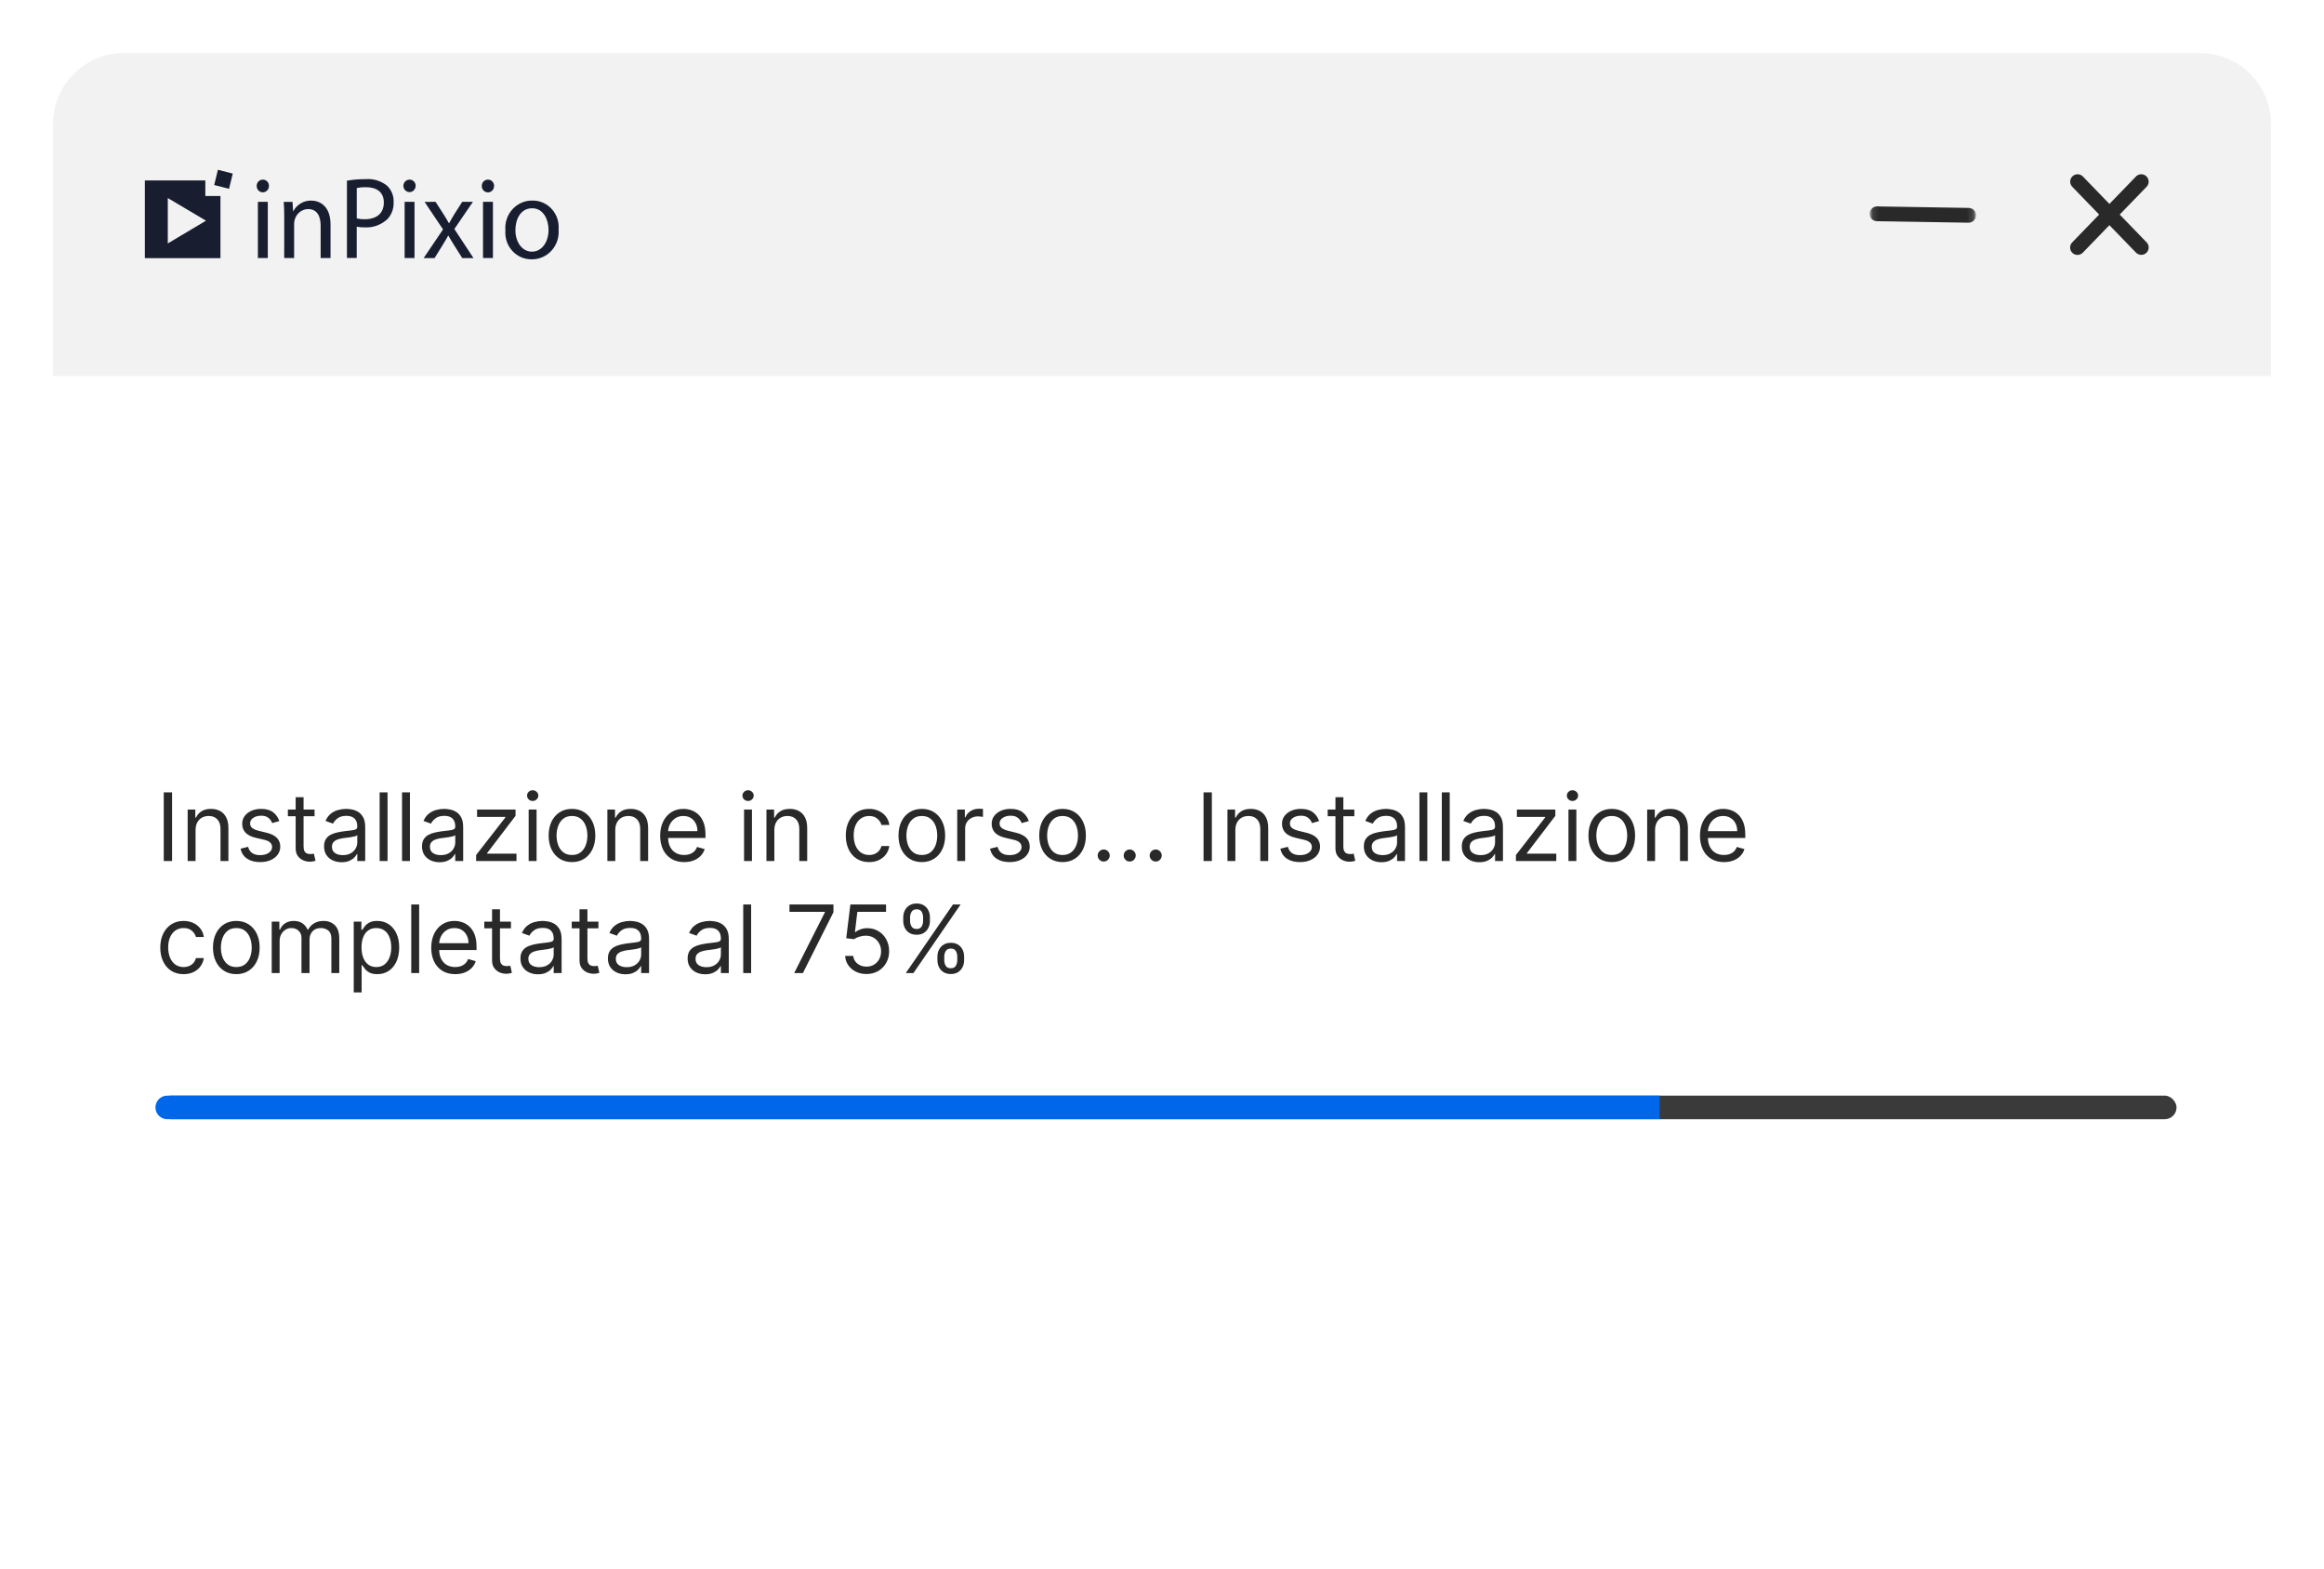 <svg width="394" height="266" viewBox="0 0 394 266" fill="none" xmlns="http://www.w3.org/2000/svg">
<g filter="url(#filter0_d_365_969)">
<rect x="9" y="5" width="376" height="248" rx="12" fill="white" shape-rendering="crispEdges"/>
<path d="M9 17C9 10.373 14.373 5 21 5H373C379.627 5 385 10.373 385 17V59.755H9V17Z" fill="#F2F2F2"/>
<path d="M43.723 39.747H45.401V30.217H43.723V39.747ZM44.563 26.459H44.51C44.244 26.467 43.991 26.582 43.806 26.778C43.62 26.975 43.516 27.238 43.516 27.512V27.54C43.516 27.824 43.625 28.095 43.82 28.296C44.015 28.496 44.28 28.609 44.556 28.609C44.831 28.609 45.096 28.496 45.291 28.296C45.486 28.095 45.596 27.824 45.596 27.54C45.596 27.519 45.596 27.496 45.596 27.475V27.449C45.584 27.178 45.469 26.923 45.276 26.738C45.083 26.552 44.827 26.452 44.563 26.459Z" fill="#181E30"/>
<path d="M48.186 32.804C48.186 31.819 48.166 31.012 48.105 30.226H49.592L49.688 31.8H49.726C50.027 31.244 50.47 30.783 51.008 30.468C51.545 30.152 52.157 29.994 52.776 30.011C54.053 30.011 56.037 30.789 56.037 34.065V39.753H54.361V34.262C54.361 32.727 53.803 31.448 52.225 31.448C51.715 31.458 51.222 31.635 50.817 31.954C50.413 32.272 50.118 32.716 49.976 33.219C49.895 33.48 49.857 33.753 49.862 34.026V39.753H48.184L48.186 32.804Z" fill="#181E30"/>
<path d="M66.733 30.25C66.753 29.732 66.662 29.215 66.468 28.735C66.273 28.256 65.98 27.826 65.607 27.475C64.579 26.663 63.295 26.271 62.003 26.373C60.936 26.367 59.871 26.454 58.819 26.632V39.744H60.478V34.434C60.917 34.526 61.365 34.566 61.813 34.551C62.53 34.594 63.248 34.487 63.923 34.236C64.598 33.986 65.216 33.597 65.741 33.093C66.08 32.711 66.342 32.264 66.513 31.778C66.683 31.291 66.758 30.775 66.733 30.258M61.854 33.171C61.393 33.184 60.932 33.138 60.483 33.034V27.877C60.997 27.771 61.521 27.725 62.045 27.74C63.876 27.74 65.075 28.585 65.075 30.334C65.075 32.165 63.855 33.169 61.851 33.169" fill="#181E30"/>
<path d="M68.599 39.747H70.275V30.217H68.599V39.747ZM70.467 27.449C70.455 27.179 70.34 26.924 70.148 26.738C69.956 26.553 69.7 26.453 69.437 26.458H69.384C69.112 26.467 68.855 26.585 68.669 26.788C68.482 26.991 68.382 27.261 68.389 27.54V27.566C68.405 27.84 68.523 28.097 68.719 28.284C68.914 28.471 69.173 28.574 69.44 28.571C69.707 28.567 69.963 28.458 70.154 28.267C70.345 28.075 70.457 27.814 70.467 27.54C70.467 27.524 70.467 27.509 70.467 27.493C70.467 27.478 70.467 27.465 70.467 27.449Z" fill="#181E30"/>
<path d="M73.845 30.222L75.16 32.269C75.503 32.788 75.788 33.291 76.094 33.825H76.152C76.457 33.249 76.763 32.762 77.066 32.251L78.363 30.222H80.176L77.03 34.829L80.272 39.758H78.366L77.013 37.612C76.652 37.06 76.344 36.528 76.021 35.958H75.978C75.672 36.528 75.347 37.039 75.006 37.612L73.671 39.758H71.825L75.107 34.899L71.979 30.23L73.845 30.222Z" fill="#181E30"/>
<path d="M81.888 39.747H83.567V30.217H81.888V39.747ZM82.729 26.458H82.676C82.404 26.466 82.147 26.585 81.961 26.788C81.774 26.99 81.674 27.261 81.681 27.54V27.566C81.684 27.849 81.797 28.12 81.995 28.318C82.192 28.516 82.458 28.625 82.734 28.622C83.01 28.618 83.273 28.502 83.465 28.299C83.658 28.096 83.764 27.823 83.761 27.54C83.761 27.517 83.761 27.496 83.761 27.475V27.449C83.749 27.179 83.634 26.924 83.442 26.74C83.249 26.555 82.994 26.455 82.731 26.461" fill="#181E30"/>
<path d="M90.257 30.005C89.624 29.995 88.995 30.121 88.412 30.377C87.828 30.632 87.304 31.011 86.873 31.488C86.441 31.965 86.112 32.531 85.908 33.147C85.703 33.763 85.626 34.417 85.683 35.066C85.631 35.693 85.707 36.324 85.906 36.919C86.106 37.514 86.424 38.06 86.84 38.522C87.256 38.983 87.762 39.35 88.324 39.6C88.887 39.849 89.494 39.974 90.106 39.968C90.741 39.982 91.372 39.857 91.958 39.603C92.543 39.348 93.07 38.97 93.503 38.493C93.937 38.015 94.267 37.449 94.474 36.831C94.68 36.214 94.757 35.558 94.7 34.908C94.755 34.278 94.68 33.644 94.481 33.047C94.281 32.449 93.962 31.901 93.542 31.439C93.123 30.976 92.614 30.61 92.048 30.363C91.482 30.116 90.872 29.994 90.257 30.005ZM90.182 38.669C88.541 38.669 87.38 37.094 87.38 35.009C87.38 33.193 88.238 31.313 90.222 31.313C92.206 31.313 92.999 33.359 92.999 34.973C92.999 37.115 91.8 38.669 90.197 38.669" fill="#181E30"/>
<path d="M34.812 29.233V26.6H24.559V39.769H37.375V29.233H34.812ZM28.446 37.274V29.578L34.923 33.419L28.446 37.274Z" fill="#181E30"/>
<path d="M36.945 24.785L36.317 27.37L38.833 28.015L39.46 25.43L36.945 24.785Z" fill="#181E30"/>
<g clip-path="url(#clip0_365_969)">
<mask id="mask0_365_969" style="mask-type:luminance" maskUnits="userSpaceOnUse" x="314" y="20" width="24" height="25">
<path d="M337.803 20.559H314.166V44.196H337.803V20.559Z" fill="white"/>
</mask>
<g mask="url(#mask0_365_969)">
<mask id="mask1_365_969" style="mask-type:luminance" maskUnits="userSpaceOnUse" x="317" y="23" width="18" height="19">
<path d="M334.849 23.513H317.121V41.241H334.849V23.513Z" fill="white"/>
</mask>
<g mask="url(#mask1_365_969)">
<path d="M318.217 31.252V31.253L333.784 31.508H333.789C334.049 31.518 334.294 31.629 334.474 31.817C334.653 32.004 334.752 32.254 334.75 32.514C334.748 32.773 334.645 33.023 334.463 33.208C334.28 33.393 334.032 33.5 333.772 33.506H333.75L318.185 33.251L318.178 33.25C317.918 33.239 317.672 33.127 317.493 32.938C317.315 32.748 317.217 32.496 317.222 32.235C317.226 31.975 317.331 31.727 317.516 31.543C317.7 31.36 317.95 31.256 318.21 31.253L318.217 31.252Z" fill="#292929" stroke="#292929" stroke-width="0.507"/>
</g>
</g>
</g>
<g clip-path="url(#clip1_365_969)">
<mask id="mask2_365_969" style="mask-type:luminance" maskUnits="userSpaceOnUse" x="345" y="20" width="25" height="25">
<path d="M369.441 20.559H345.804V44.196H369.441V20.559Z" fill="white"/>
</mask>
<g mask="url(#mask2_365_969)">
<mask id="mask3_365_969" style="mask-type:luminance" maskUnits="userSpaceOnUse" x="348" y="23" width="19" height="19">
<path d="M366.487 23.513H348.759V41.241H366.487V23.513Z" fill="white"/>
</mask>
<g mask="url(#mask3_365_969)">
<path d="M363.716 26.08C363.903 26.261 364.013 26.508 364.021 26.769C364.027 26.997 363.956 27.219 363.82 27.399L363.758 27.474L363.753 27.479L352.927 38.665C352.742 38.855 352.49 38.965 352.225 38.969C351.96 38.973 351.704 38.873 351.514 38.689L351.502 38.677C351.317 38.492 351.212 38.241 351.21 37.979C351.208 37.717 351.309 37.466 351.49 37.277L351.491 37.277L362.318 26.089L362.322 26.084L362.323 26.084C362.509 25.902 362.758 25.799 363.019 25.799C363.279 25.798 363.529 25.899 363.716 26.08Z" fill="#292929" stroke="#292929" stroke-width="0.507"/>
<path d="M352.927 26.089L352.926 26.089L363.754 37.277L363.757 37.281C363.934 37.471 364.029 37.723 364.023 37.983C364.017 38.242 363.91 38.489 363.726 38.672C363.54 38.854 363.291 38.958 363.032 38.959C362.772 38.961 362.52 38.861 362.333 38.682L362.317 38.666L351.491 27.479L351.487 27.474C351.311 27.282 351.216 27.029 351.223 26.769C351.231 26.508 351.341 26.261 351.528 26.08C351.715 25.899 351.965 25.798 352.225 25.799C352.486 25.799 352.735 25.902 352.921 26.084L352.927 26.089Z" fill="#292929" stroke="#292929" stroke-width="0.507"/>
</g>
</g>
</g>
<path d="M29.172 130.353V141.989H27.763V130.353H29.172ZM33.156 136.739V141.989H31.815V133.262H33.111V134.625H33.224C33.429 134.182 33.739 133.826 34.156 133.557C34.573 133.284 35.111 133.148 35.77 133.148C36.361 133.148 36.878 133.269 37.321 133.512C37.764 133.75 38.109 134.114 38.355 134.603C38.601 135.087 38.724 135.701 38.724 136.443V141.989H37.383V136.534C37.383 135.849 37.205 135.315 36.849 134.932C36.493 134.546 36.005 134.353 35.383 134.353C34.955 134.353 34.573 134.445 34.236 134.631C33.902 134.817 33.639 135.087 33.446 135.443C33.253 135.8 33.156 136.231 33.156 136.739ZM47.356 135.216L46.152 135.557C46.076 135.356 45.964 135.161 45.817 134.972C45.673 134.779 45.476 134.62 45.226 134.495C44.976 134.37 44.656 134.307 44.265 134.307C43.731 134.307 43.286 134.43 42.93 134.676C42.578 134.919 42.402 135.228 42.402 135.603C42.402 135.936 42.523 136.199 42.765 136.392C43.008 136.586 43.387 136.746 43.902 136.875L45.197 137.193C45.978 137.383 46.559 137.673 46.942 138.063C47.324 138.449 47.515 138.947 47.515 139.557C47.515 140.057 47.371 140.504 47.084 140.898C46.8 141.292 46.402 141.603 45.89 141.83C45.379 142.057 44.784 142.171 44.106 142.171C43.216 142.171 42.48 141.978 41.896 141.591C41.313 141.205 40.944 140.64 40.788 139.898L42.061 139.58C42.182 140.05 42.411 140.402 42.748 140.637C43.089 140.871 43.534 140.989 44.084 140.989C44.709 140.989 45.205 140.856 45.572 140.591C45.944 140.322 46.129 140 46.129 139.625C46.129 139.322 46.023 139.068 45.811 138.864C45.599 138.656 45.273 138.5 44.834 138.398L43.379 138.057C42.58 137.868 41.993 137.574 41.618 137.176C41.246 136.775 41.061 136.273 41.061 135.671C41.061 135.178 41.199 134.743 41.476 134.364C41.756 133.985 42.137 133.688 42.618 133.472C43.103 133.256 43.652 133.148 44.265 133.148C45.129 133.148 45.807 133.337 46.3 133.716C46.796 134.095 47.148 134.595 47.356 135.216ZM53.329 133.262V134.398H48.807V133.262H53.329ZM50.125 131.171H51.466V139.489C51.466 139.868 51.521 140.152 51.63 140.341C51.744 140.527 51.888 140.652 52.062 140.716C52.24 140.777 52.428 140.807 52.625 140.807C52.773 140.807 52.894 140.8 52.989 140.784C53.083 140.765 53.159 140.75 53.216 140.739L53.489 141.943C53.398 141.978 53.271 142.012 53.108 142.046C52.945 142.084 52.739 142.103 52.489 142.103C52.11 142.103 51.739 142.021 51.375 141.858C51.015 141.695 50.716 141.447 50.477 141.114C50.242 140.781 50.125 140.36 50.125 139.853V131.171ZM57.915 142.193C57.362 142.193 56.86 142.089 56.409 141.881C55.958 141.669 55.6 141.364 55.335 140.966C55.07 140.565 54.937 140.08 54.937 139.512C54.937 139.012 55.036 138.606 55.233 138.296C55.43 137.981 55.693 137.735 56.023 137.557C56.352 137.379 56.716 137.246 57.114 137.159C57.515 137.068 57.918 136.996 58.324 136.943C58.854 136.875 59.284 136.824 59.614 136.79C59.947 136.752 60.189 136.69 60.341 136.603C60.496 136.515 60.574 136.364 60.574 136.148V136.103C60.574 135.542 60.42 135.106 60.114 134.796C59.81 134.485 59.35 134.33 58.733 134.33C58.093 134.33 57.591 134.47 57.227 134.75C56.864 135.031 56.608 135.33 56.46 135.648L55.187 135.193C55.415 134.663 55.718 134.25 56.096 133.955C56.479 133.656 56.896 133.447 57.346 133.33C57.801 133.209 58.248 133.148 58.687 133.148C58.968 133.148 59.29 133.182 59.653 133.25C60.021 133.315 60.375 133.449 60.716 133.654C61.06 133.858 61.346 134.167 61.574 134.58C61.801 134.993 61.915 135.546 61.915 136.239V141.989H60.574V140.807H60.505C60.415 140.996 60.263 141.199 60.051 141.415C59.839 141.631 59.557 141.815 59.204 141.966C58.852 142.118 58.422 142.193 57.915 142.193ZM58.119 140.989C58.649 140.989 59.096 140.885 59.46 140.676C59.828 140.468 60.104 140.199 60.29 139.87C60.479 139.54 60.574 139.193 60.574 138.83V137.603C60.517 137.671 60.392 137.733 60.199 137.79C60.009 137.843 59.79 137.89 59.54 137.932C59.293 137.97 59.053 138.004 58.818 138.034C58.587 138.061 58.399 138.084 58.255 138.103C57.907 138.148 57.581 138.222 57.278 138.324C56.979 138.423 56.737 138.572 56.551 138.773C56.369 138.97 56.278 139.239 56.278 139.58C56.278 140.046 56.451 140.398 56.795 140.637C57.144 140.871 57.585 140.989 58.119 140.989ZM65.703 130.353V141.989H64.362V130.353H65.703ZM69.5 130.353V141.989H68.159V130.353H69.5ZM74.524 142.193C73.971 142.193 73.469 142.089 73.018 141.881C72.567 141.669 72.21 141.364 71.944 140.966C71.679 140.565 71.547 140.08 71.547 139.512C71.547 139.012 71.645 138.606 71.842 138.296C72.039 137.981 72.302 137.735 72.632 137.557C72.962 137.379 73.325 137.246 73.723 137.159C74.124 137.068 74.528 136.996 74.933 136.943C75.463 136.875 75.893 136.824 76.223 136.79C76.556 136.752 76.799 136.69 76.95 136.603C77.105 136.515 77.183 136.364 77.183 136.148V136.103C77.183 135.542 77.03 135.106 76.723 134.796C76.42 134.485 75.96 134.33 75.342 134.33C74.702 134.33 74.2 134.47 73.837 134.75C73.473 135.031 73.217 135.33 73.069 135.648L71.797 135.193C72.024 134.663 72.327 134.25 72.706 133.955C73.088 133.656 73.505 133.447 73.956 133.33C74.41 133.209 74.857 133.148 75.297 133.148C75.577 133.148 75.899 133.182 76.263 133.25C76.63 133.315 76.984 133.449 77.325 133.654C77.67 133.858 77.956 134.167 78.183 134.58C78.41 134.993 78.524 135.546 78.524 136.239V141.989H77.183V140.807H77.115C77.024 140.996 76.873 141.199 76.66 141.415C76.448 141.631 76.166 141.815 75.814 141.966C75.462 142.118 75.031 142.193 74.524 142.193ZM74.728 140.989C75.259 140.989 75.706 140.885 76.069 140.676C76.437 140.468 76.713 140.199 76.899 139.87C77.088 139.54 77.183 139.193 77.183 138.83V137.603C77.126 137.671 77.001 137.733 76.808 137.79C76.619 137.843 76.399 137.89 76.149 137.932C75.903 137.97 75.662 138.004 75.427 138.034C75.196 138.061 75.009 138.084 74.865 138.103C74.516 138.148 74.191 138.222 73.888 138.324C73.588 138.423 73.346 138.572 73.16 138.773C72.978 138.97 72.888 139.239 72.888 139.58C72.888 140.046 73.06 140.398 73.405 140.637C73.753 140.871 74.194 140.989 74.728 140.989ZM80.721 141.989V140.966L85.676 134.603V134.512H80.88V133.262H87.403V134.33L82.585 140.648V140.739H87.562V141.989H80.721ZM89.628 141.989V133.262H90.969V141.989H89.628ZM90.309 131.807C90.048 131.807 89.823 131.718 89.633 131.54C89.448 131.362 89.355 131.148 89.355 130.898C89.355 130.648 89.448 130.434 89.633 130.256C89.823 130.078 90.048 129.989 90.309 129.989C90.571 129.989 90.794 130.078 90.98 130.256C91.169 130.434 91.264 130.648 91.264 130.898C91.264 131.148 91.169 131.362 90.98 131.54C90.794 131.718 90.571 131.807 90.309 131.807ZM96.97 142.171C96.182 142.171 95.491 141.983 94.896 141.608C94.305 141.233 93.843 140.709 93.51 140.034C93.18 139.36 93.015 138.572 93.015 137.671C93.015 136.762 93.18 135.968 93.51 135.29C93.843 134.612 94.305 134.086 94.896 133.711C95.491 133.336 96.182 133.148 96.97 133.148C97.758 133.148 98.447 133.336 99.038 133.711C99.633 134.086 100.095 134.612 100.425 135.29C100.758 135.968 100.925 136.762 100.925 137.671C100.925 138.572 100.758 139.36 100.425 140.034C100.095 140.709 99.633 141.233 99.038 141.608C98.447 141.983 97.758 142.171 96.97 142.171ZM96.97 140.966C97.569 140.966 98.061 140.813 98.447 140.506C98.834 140.199 99.12 139.796 99.305 139.296C99.491 138.796 99.584 138.254 99.584 137.671C99.584 137.087 99.491 136.544 99.305 136.04C99.12 135.536 98.834 135.129 98.447 134.818C98.061 134.508 97.569 134.353 96.97 134.353C96.371 134.353 95.879 134.508 95.493 134.818C95.106 135.129 94.82 135.536 94.635 136.04C94.449 136.544 94.356 137.087 94.356 137.671C94.356 138.254 94.449 138.796 94.635 139.296C94.82 139.796 95.106 140.199 95.493 140.506C95.879 140.813 96.371 140.966 96.97 140.966ZM104.312 136.739V141.989H102.971V133.262H104.267V134.625H104.381C104.585 134.182 104.896 133.826 105.312 133.557C105.729 133.284 106.267 133.148 106.926 133.148C107.517 133.148 108.034 133.269 108.477 133.512C108.92 133.75 109.265 134.114 109.511 134.603C109.757 135.087 109.881 135.701 109.881 136.443V141.989H108.54V136.534C108.54 135.849 108.362 135.315 108.006 134.932C107.649 134.546 107.161 134.353 106.54 134.353C106.112 134.353 105.729 134.445 105.392 134.631C105.059 134.817 104.795 135.087 104.602 135.443C104.409 135.8 104.312 136.231 104.312 136.739ZM115.99 142.171C115.149 142.171 114.424 141.985 113.814 141.614C113.208 141.239 112.74 140.716 112.41 140.046C112.085 139.371 111.922 138.587 111.922 137.693C111.922 136.8 112.085 136.012 112.41 135.33C112.74 134.644 113.198 134.11 113.785 133.728C114.376 133.341 115.066 133.148 115.854 133.148C116.308 133.148 116.757 133.224 117.2 133.375C117.643 133.527 118.047 133.773 118.41 134.114C118.774 134.451 119.064 134.898 119.28 135.455C119.496 136.012 119.604 136.697 119.604 137.512V138.08H112.876V136.921H118.24C118.24 136.428 118.141 135.989 117.944 135.603C117.751 135.216 117.475 134.911 117.115 134.688C116.759 134.464 116.338 134.353 115.854 134.353C115.319 134.353 114.857 134.485 114.467 134.75C114.081 135.012 113.783 135.353 113.575 135.773C113.367 136.193 113.263 136.644 113.263 137.125V137.898C113.263 138.557 113.376 139.116 113.604 139.574C113.835 140.029 114.155 140.375 114.564 140.614C114.973 140.849 115.448 140.966 115.99 140.966C116.342 140.966 116.66 140.917 116.944 140.818C117.232 140.716 117.48 140.565 117.689 140.364C117.897 140.159 118.058 139.906 118.172 139.603L119.467 139.966C119.331 140.406 119.102 140.792 118.78 141.125C118.458 141.455 118.06 141.712 117.586 141.898C117.113 142.08 116.581 142.171 115.99 142.171ZM126.143 141.989V133.262H127.484V141.989H126.143ZM126.825 131.807C126.564 131.807 126.338 131.718 126.149 131.54C125.963 131.362 125.871 131.148 125.871 130.898C125.871 130.648 125.963 130.434 126.149 130.256C126.338 130.078 126.564 129.989 126.825 129.989C127.086 129.989 127.31 130.078 127.496 130.256C127.685 130.434 127.78 130.648 127.78 130.898C127.78 131.148 127.685 131.362 127.496 131.54C127.31 131.718 127.086 131.807 126.825 131.807ZM131.281 136.739V141.989H129.94V133.262H131.236V134.625H131.349C131.554 134.182 131.864 133.826 132.281 133.557C132.698 133.284 133.236 133.148 133.895 133.148C134.486 133.148 135.003 133.269 135.446 133.512C135.889 133.75 136.234 134.114 136.48 134.603C136.726 135.087 136.849 135.701 136.849 136.443V141.989H135.508V136.534C135.508 135.849 135.33 135.315 134.974 134.932C134.618 134.546 134.13 134.353 133.508 134.353C133.08 134.353 132.698 134.445 132.361 134.631C132.027 134.817 131.764 135.087 131.571 135.443C131.378 135.8 131.281 136.231 131.281 136.739ZM147.345 142.171C146.527 142.171 145.822 141.978 145.231 141.591C144.64 141.205 144.186 140.673 143.868 139.995C143.55 139.317 143.39 138.542 143.39 137.671C143.39 136.784 143.553 136.002 143.879 135.324C144.209 134.642 144.667 134.11 145.254 133.728C145.845 133.341 146.534 133.148 147.322 133.148C147.936 133.148 148.489 133.262 148.981 133.489C149.474 133.716 149.877 134.034 150.192 134.443C150.506 134.853 150.701 135.33 150.777 135.875H149.436C149.334 135.478 149.106 135.125 148.754 134.818C148.406 134.508 147.936 134.353 147.345 134.353C146.822 134.353 146.364 134.489 145.97 134.762C145.58 135.031 145.275 135.411 145.055 135.904C144.839 136.392 144.731 136.966 144.731 137.625C144.731 138.3 144.837 138.887 145.05 139.387C145.265 139.887 145.568 140.275 145.959 140.551C146.353 140.828 146.815 140.966 147.345 140.966C147.693 140.966 148.01 140.906 148.294 140.784C148.578 140.663 148.818 140.489 149.015 140.262C149.212 140.034 149.353 139.762 149.436 139.443H150.777C150.701 139.959 150.514 140.423 150.214 140.836C149.919 141.245 149.527 141.57 149.038 141.813C148.553 142.051 147.989 142.171 147.345 142.171ZM156.282 142.171C155.495 142.171 154.803 141.983 154.209 141.608C153.618 141.233 153.156 140.709 152.822 140.034C152.493 139.36 152.328 138.572 152.328 137.671C152.328 136.762 152.493 135.968 152.822 135.29C153.156 134.612 153.618 134.086 154.209 133.711C154.803 133.336 155.495 133.148 156.282 133.148C157.07 133.148 157.76 133.336 158.351 133.711C158.945 134.086 159.407 134.612 159.737 135.29C160.07 135.968 160.237 136.762 160.237 137.671C160.237 138.572 160.07 139.36 159.737 140.034C159.407 140.709 158.945 141.233 158.351 141.608C157.76 141.983 157.07 142.171 156.282 142.171ZM156.282 140.966C156.881 140.966 157.373 140.813 157.76 140.506C158.146 140.199 158.432 139.796 158.618 139.296C158.803 138.796 158.896 138.254 158.896 137.671C158.896 137.087 158.803 136.544 158.618 136.04C158.432 135.536 158.146 135.129 157.76 134.818C157.373 134.508 156.881 134.353 156.282 134.353C155.684 134.353 155.192 134.508 154.805 134.818C154.419 135.129 154.133 135.536 153.947 136.04C153.762 136.544 153.669 137.087 153.669 137.671C153.669 138.254 153.762 138.796 153.947 139.296C154.133 139.796 154.419 140.199 154.805 140.506C155.192 140.813 155.684 140.966 156.282 140.966ZM162.284 141.989V133.262H163.579V134.58H163.67C163.829 134.148 164.117 133.798 164.534 133.529C164.951 133.26 165.42 133.125 165.943 133.125C166.041 133.125 166.165 133.127 166.312 133.131C166.46 133.135 166.572 133.14 166.648 133.148V134.512C166.602 134.5 166.498 134.483 166.335 134.461C166.176 134.434 166.007 134.421 165.829 134.421C165.405 134.421 165.026 134.51 164.693 134.688C164.363 134.862 164.102 135.104 163.909 135.415C163.72 135.722 163.625 136.072 163.625 136.466V141.989H162.284ZM174.419 135.216L173.214 135.557C173.139 135.356 173.027 135.161 172.879 134.972C172.735 134.779 172.538 134.62 172.288 134.495C172.038 134.37 171.718 134.307 171.328 134.307C170.794 134.307 170.349 134.43 169.993 134.676C169.64 134.919 169.464 135.228 169.464 135.603C169.464 135.936 169.586 136.199 169.828 136.392C170.07 136.586 170.449 136.746 170.964 136.875L172.26 137.193C173.04 137.383 173.622 137.673 174.004 138.063C174.387 138.449 174.578 138.947 174.578 139.557C174.578 140.057 174.434 140.504 174.146 140.898C173.862 141.292 173.464 141.603 172.953 141.83C172.442 142.057 171.847 142.171 171.169 142.171C170.279 142.171 169.542 141.978 168.959 141.591C168.375 141.205 168.006 140.64 167.851 139.898L169.123 139.58C169.245 140.05 169.474 140.402 169.811 140.637C170.152 140.871 170.597 140.989 171.146 140.989C171.771 140.989 172.267 140.856 172.635 140.591C173.006 140.322 173.192 140 173.192 139.625C173.192 139.322 173.086 139.068 172.873 138.864C172.661 138.656 172.336 138.5 171.896 138.398L170.442 138.057C169.642 137.868 169.055 137.574 168.68 137.176C168.309 136.775 168.123 136.273 168.123 135.671C168.123 135.178 168.262 134.743 168.538 134.364C168.818 133.985 169.199 133.688 169.68 133.472C170.165 133.256 170.714 133.148 171.328 133.148C172.192 133.148 172.87 133.337 173.362 133.716C173.858 134.095 174.211 134.595 174.419 135.216ZM180.142 142.171C179.354 142.171 178.663 141.983 178.068 141.608C177.477 141.233 177.015 140.709 176.682 140.034C176.352 139.36 176.187 138.572 176.187 137.671C176.187 136.762 176.352 135.968 176.682 135.29C177.015 134.612 177.477 134.086 178.068 133.711C178.663 133.336 179.354 133.148 180.142 133.148C180.93 133.148 181.619 133.336 182.21 133.711C182.805 134.086 183.267 134.612 183.596 135.29C183.93 135.968 184.096 136.762 184.096 137.671C184.096 138.572 183.93 139.36 183.596 140.034C183.267 140.709 182.805 141.233 182.21 141.608C181.619 141.983 180.93 142.171 180.142 142.171ZM180.142 140.966C180.74 140.966 181.233 140.813 181.619 140.506C182.006 140.199 182.291 139.796 182.477 139.296C182.663 138.796 182.756 138.254 182.756 137.671C182.756 137.087 182.663 136.544 182.477 136.04C182.291 135.536 182.006 135.129 181.619 134.818C181.233 134.508 180.74 134.353 180.142 134.353C179.543 134.353 179.051 134.508 178.665 134.818C178.278 135.129 177.992 135.536 177.807 136.04C177.621 136.544 177.528 137.087 177.528 137.671C177.528 138.254 177.621 138.796 177.807 139.296C177.992 139.796 178.278 140.199 178.665 140.506C179.051 140.813 179.543 140.966 180.142 140.966ZM187.121 142.08C186.84 142.08 186.6 141.979 186.399 141.779C186.198 141.578 186.098 141.337 186.098 141.057C186.098 140.777 186.198 140.536 186.399 140.336C186.6 140.135 186.84 140.034 187.121 140.034C187.401 140.034 187.641 140.135 187.842 140.336C188.043 140.536 188.143 140.777 188.143 141.057C188.143 141.243 188.096 141.413 188.001 141.568C187.91 141.724 187.787 141.849 187.632 141.943C187.48 142.034 187.31 142.08 187.121 142.08ZM191.527 142.08C191.247 142.08 191.006 141.979 190.805 141.779C190.604 141.578 190.504 141.337 190.504 141.057C190.504 140.777 190.604 140.536 190.805 140.336C191.006 140.135 191.247 140.034 191.527 140.034C191.807 140.034 192.048 140.135 192.248 140.336C192.449 140.536 192.55 140.777 192.55 141.057C192.55 141.243 192.502 141.413 192.407 141.568C192.317 141.724 192.193 141.849 192.038 141.943C191.887 142.034 191.716 142.08 191.527 142.08ZM195.933 142.08C195.653 142.08 195.412 141.979 195.211 141.779C195.011 141.578 194.91 141.337 194.91 141.057C194.91 140.777 195.011 140.536 195.211 140.336C195.412 140.135 195.653 140.034 195.933 140.034C196.213 140.034 196.454 140.135 196.655 140.336C196.855 140.536 196.956 140.777 196.956 141.057C196.956 141.243 196.908 141.413 196.814 141.568C196.723 141.724 196.6 141.849 196.444 141.943C196.293 142.034 196.122 142.08 195.933 142.08ZM205.453 130.353V141.989H204.044V130.353H205.453ZM209.437 136.739V141.989H208.096V133.262H209.392V134.625H209.506C209.71 134.182 210.021 133.826 210.437 133.557C210.854 133.284 211.392 133.148 212.051 133.148C212.642 133.148 213.159 133.269 213.602 133.512C214.045 133.75 214.39 134.114 214.636 134.603C214.882 135.087 215.006 135.701 215.006 136.443V141.989H213.665V136.534C213.665 135.849 213.487 135.315 213.131 134.932C212.774 134.546 212.286 134.353 211.665 134.353C211.237 134.353 210.854 134.445 210.517 134.631C210.184 134.817 209.92 135.087 209.727 135.443C209.534 135.8 209.437 136.231 209.437 136.739ZM223.638 135.216L222.433 135.557C222.357 135.356 222.246 135.161 222.098 134.972C221.954 134.779 221.757 134.62 221.507 134.495C221.257 134.37 220.937 134.307 220.547 134.307C220.013 134.307 219.568 134.43 219.211 134.676C218.859 134.919 218.683 135.228 218.683 135.603C218.683 135.936 218.804 136.199 219.047 136.392C219.289 136.586 219.668 136.746 220.183 136.875L221.479 137.193C222.259 137.383 222.84 137.673 223.223 138.063C223.605 138.449 223.797 138.947 223.797 139.557C223.797 140.057 223.653 140.504 223.365 140.898C223.081 141.292 222.683 141.603 222.172 141.83C221.66 142.057 221.066 142.171 220.388 142.171C219.497 142.171 218.761 141.978 218.177 141.591C217.594 141.205 217.225 140.64 217.069 139.898L218.342 139.58C218.463 140.05 218.693 140.402 219.03 140.637C219.371 140.871 219.816 140.989 220.365 140.989C220.99 140.989 221.486 140.856 221.854 140.591C222.225 140.322 222.41 140 222.41 139.625C222.41 139.322 222.304 139.068 222.092 138.864C221.88 138.656 221.554 138.5 221.115 138.398L219.66 138.057C218.861 137.868 218.274 137.574 217.899 137.176C217.528 136.775 217.342 136.273 217.342 135.671C217.342 135.178 217.48 134.743 217.757 134.364C218.037 133.985 218.418 133.688 218.899 133.472C219.384 133.256 219.933 133.148 220.547 133.148C221.41 133.148 222.088 133.337 222.581 133.716C223.077 134.095 223.429 134.595 223.638 135.216ZM229.611 133.262V134.398H225.088V133.262H229.611ZM226.406 131.171H227.747V139.489C227.747 139.868 227.802 140.152 227.912 140.341C228.025 140.527 228.169 140.652 228.344 140.716C228.522 140.777 228.709 140.807 228.906 140.807C229.054 140.807 229.175 140.8 229.27 140.784C229.364 140.765 229.44 140.75 229.497 140.739L229.77 141.943C229.679 141.978 229.552 142.012 229.389 142.046C229.226 142.084 229.02 142.103 228.77 142.103C228.391 142.103 228.02 142.021 227.656 141.858C227.296 141.695 226.997 141.447 226.758 141.114C226.523 140.781 226.406 140.36 226.406 139.853V131.171ZM234.196 142.193C233.643 142.193 233.141 142.089 232.69 141.881C232.239 141.669 231.881 141.364 231.616 140.966C231.351 140.565 231.219 140.08 231.219 139.512C231.219 139.012 231.317 138.606 231.514 138.296C231.711 137.981 231.974 137.735 232.304 137.557C232.633 137.379 232.997 137.246 233.395 137.159C233.796 137.068 234.2 136.996 234.605 136.943C235.135 136.875 235.565 136.824 235.895 136.79C236.228 136.752 236.47 136.69 236.622 136.603C236.777 136.515 236.855 136.364 236.855 136.148V136.103C236.855 135.542 236.702 135.106 236.395 134.796C236.092 134.485 235.631 134.33 235.014 134.33C234.374 134.33 233.872 134.47 233.508 134.75C233.145 135.031 232.889 135.33 232.741 135.648L231.469 135.193C231.696 134.663 231.999 134.25 232.378 133.955C232.76 133.656 233.177 133.447 233.628 133.33C234.082 133.209 234.529 133.148 234.969 133.148C235.249 133.148 235.571 133.182 235.934 133.25C236.302 133.315 236.656 133.449 236.997 133.654C237.342 133.858 237.628 134.167 237.855 134.58C238.082 134.993 238.196 135.546 238.196 136.239V141.989H236.855V140.807H236.787C236.696 140.996 236.544 141.199 236.332 141.415C236.12 141.631 235.838 141.815 235.486 141.966C235.133 142.118 234.703 142.193 234.196 142.193ZM234.4 140.989C234.931 140.989 235.378 140.885 235.741 140.676C236.109 140.468 236.385 140.199 236.571 139.87C236.76 139.54 236.855 139.193 236.855 138.83V137.603C236.798 137.671 236.673 137.733 236.48 137.79C236.291 137.843 236.071 137.89 235.821 137.932C235.575 137.97 235.334 138.004 235.099 138.034C234.868 138.061 234.681 138.084 234.537 138.103C234.188 138.148 233.863 138.222 233.559 138.324C233.26 138.423 233.018 138.572 232.832 138.773C232.65 138.97 232.559 139.239 232.559 139.58C232.559 140.046 232.732 140.398 233.077 140.637C233.425 140.871 233.866 140.989 234.4 140.989ZM241.984 130.353V141.989H240.643V130.353H241.984ZM245.781 130.353V141.989H244.44V130.353H245.781ZM250.805 142.193C250.252 142.193 249.75 142.089 249.3 141.881C248.849 141.669 248.491 141.364 248.226 140.966C247.961 140.565 247.828 140.08 247.828 139.512C247.828 139.012 247.926 138.606 248.123 138.296C248.32 137.981 248.584 137.735 248.913 137.557C249.243 137.379 249.606 137.246 250.004 137.159C250.406 137.068 250.809 136.996 251.214 136.943C251.745 136.875 252.175 136.824 252.504 136.79C252.837 136.752 253.08 136.69 253.231 136.603C253.387 136.515 253.464 136.364 253.464 136.148V136.103C253.464 135.542 253.311 135.106 253.004 134.796C252.701 134.485 252.241 134.33 251.623 134.33C250.983 134.33 250.481 134.47 250.118 134.75C249.754 135.031 249.498 135.33 249.351 135.648L248.078 135.193C248.305 134.663 248.608 134.25 248.987 133.955C249.37 133.656 249.786 133.447 250.237 133.33C250.692 133.209 251.139 133.148 251.578 133.148C251.858 133.148 252.18 133.182 252.544 133.25C252.911 133.315 253.265 133.449 253.606 133.654C253.951 133.858 254.237 134.167 254.464 134.58C254.692 134.993 254.805 135.546 254.805 136.239V141.989H253.464V140.807H253.396C253.305 140.996 253.154 141.199 252.942 141.415C252.729 141.631 252.447 141.815 252.095 141.966C251.743 142.118 251.313 142.193 250.805 142.193ZM251.01 140.989C251.54 140.989 251.987 140.885 252.351 140.676C252.718 140.468 252.995 140.199 253.18 139.87C253.37 139.54 253.464 139.193 253.464 138.83V137.603C253.407 137.671 253.282 137.733 253.089 137.79C252.9 137.843 252.68 137.89 252.43 137.932C252.184 137.97 251.943 138.004 251.709 138.034C251.478 138.061 251.29 138.084 251.146 138.103C250.798 138.148 250.472 138.222 250.169 138.324C249.87 138.423 249.627 138.572 249.442 138.773C249.26 138.97 249.169 139.239 249.169 139.58C249.169 140.046 249.341 140.398 249.686 140.637C250.034 140.871 250.476 140.989 251.01 140.989ZM257.003 141.989V140.966L261.957 134.603V134.512H257.162V133.262H263.684V134.33L258.866 140.648V140.739H263.844V141.989H257.003ZM265.909 141.989V133.262H267.25V141.989H265.909ZM266.591 131.807C266.329 131.807 266.104 131.718 265.915 131.54C265.729 131.362 265.636 131.148 265.636 130.898C265.636 130.648 265.729 130.434 265.915 130.256C266.104 130.078 266.329 129.989 266.591 129.989C266.852 129.989 267.076 130.078 267.261 130.256C267.451 130.434 267.545 130.648 267.545 130.898C267.545 131.148 267.451 131.362 267.261 131.54C267.076 131.718 266.852 131.807 266.591 131.807ZM273.251 142.171C272.463 142.171 271.772 141.983 271.177 141.608C270.586 141.233 270.124 140.709 269.791 140.034C269.461 139.36 269.297 138.572 269.297 137.671C269.297 136.762 269.461 135.968 269.791 135.29C270.124 134.612 270.586 134.086 271.177 133.711C271.772 133.336 272.463 133.148 273.251 133.148C274.039 133.148 274.729 133.336 275.319 133.711C275.914 134.086 276.376 134.612 276.706 135.29C277.039 135.968 277.206 136.762 277.206 137.671C277.206 138.572 277.039 139.36 276.706 140.034C276.376 140.709 275.914 141.233 275.319 141.608C274.729 141.983 274.039 142.171 273.251 142.171ZM273.251 140.966C273.85 140.966 274.342 140.813 274.729 140.506C275.115 140.199 275.401 139.796 275.586 139.296C275.772 138.796 275.865 138.254 275.865 137.671C275.865 137.087 275.772 136.544 275.586 136.04C275.401 135.536 275.115 135.129 274.729 134.818C274.342 134.508 273.85 134.353 273.251 134.353C272.653 134.353 272.16 134.508 271.774 134.818C271.388 135.129 271.102 135.536 270.916 136.04C270.73 136.544 270.638 137.087 270.638 137.671C270.638 138.254 270.73 138.796 270.916 139.296C271.102 139.796 271.388 140.199 271.774 140.506C272.16 140.813 272.653 140.966 273.251 140.966ZM280.594 136.739V141.989H279.253V133.262H280.548V134.625H280.662C280.866 134.182 281.177 133.826 281.594 133.557C282.01 133.284 282.548 133.148 283.207 133.148C283.798 133.148 284.315 133.269 284.758 133.512C285.202 133.75 285.546 134.114 285.792 134.603C286.039 135.087 286.162 135.701 286.162 136.443V141.989H284.821V136.534C284.821 135.849 284.643 135.315 284.287 134.932C283.931 134.546 283.442 134.353 282.821 134.353C282.393 134.353 282.01 134.445 281.673 134.631C281.34 134.817 281.077 135.087 280.883 135.443C280.69 135.8 280.594 136.231 280.594 136.739ZM292.271 142.171C291.43 142.171 290.705 141.985 290.095 141.614C289.489 141.239 289.021 140.716 288.692 140.046C288.366 139.371 288.203 138.587 288.203 137.693C288.203 136.8 288.366 136.012 288.692 135.33C289.021 134.644 289.479 134.11 290.067 133.728C290.657 133.341 291.347 133.148 292.135 133.148C292.589 133.148 293.038 133.224 293.481 133.375C293.925 133.527 294.328 133.773 294.692 134.114C295.055 134.451 295.345 134.898 295.561 135.455C295.777 136.012 295.885 136.697 295.885 137.512V138.08H289.157V136.921H294.521C294.521 136.428 294.423 135.989 294.226 135.603C294.032 135.216 293.756 134.911 293.396 134.688C293.04 134.464 292.62 134.353 292.135 134.353C291.601 134.353 291.139 134.485 290.748 134.75C290.362 135.012 290.065 135.353 289.856 135.773C289.648 136.193 289.544 136.644 289.544 137.125V137.898C289.544 138.557 289.657 139.116 289.885 139.574C290.116 140.029 290.436 140.375 290.845 140.614C291.254 140.849 291.729 140.966 292.271 140.966C292.623 140.966 292.942 140.917 293.226 140.818C293.514 140.716 293.762 140.565 293.97 140.364C294.178 140.159 294.339 139.906 294.453 139.603L295.748 139.966C295.612 140.406 295.383 140.792 295.061 141.125C294.739 141.455 294.341 141.712 293.868 141.898C293.394 142.08 292.862 142.171 292.271 142.171ZM31.126 161.171C30.308 161.171 29.604 160.978 29.013 160.591C28.422 160.205 27.967 159.673 27.649 158.995C27.331 158.317 27.172 157.542 27.172 156.671C27.172 155.784 27.335 155.002 27.66 154.324C27.99 153.642 28.448 153.11 29.035 152.728C29.626 152.341 30.316 152.148 31.104 152.148C31.717 152.148 32.27 152.262 32.763 152.489C33.255 152.716 33.658 153.034 33.973 153.443C34.287 153.853 34.482 154.33 34.558 154.875H33.217C33.115 154.478 32.888 154.125 32.535 153.818C32.187 153.508 31.717 153.353 31.126 153.353C30.604 153.353 30.145 153.489 29.751 153.762C29.361 154.031 29.056 154.411 28.837 154.904C28.621 155.392 28.513 155.966 28.513 156.625C28.513 157.3 28.619 157.887 28.831 158.387C29.047 158.887 29.35 159.275 29.74 159.551C30.134 159.828 30.596 159.966 31.126 159.966C31.475 159.966 31.791 159.906 32.075 159.784C32.359 159.663 32.6 159.489 32.797 159.262C32.994 159.034 33.134 158.762 33.217 158.443H34.558C34.482 158.959 34.295 159.423 33.996 159.836C33.7 160.245 33.308 160.57 32.819 160.813C32.335 161.051 31.77 161.171 31.126 161.171ZM40.064 161.171C39.276 161.171 38.585 160.983 37.99 160.608C37.399 160.233 36.937 159.709 36.603 159.034C36.274 158.36 36.109 157.572 36.109 156.671C36.109 155.762 36.274 154.968 36.603 154.29C36.937 153.612 37.399 153.086 37.99 152.711C38.585 152.336 39.276 152.148 40.064 152.148C40.852 152.148 41.541 152.336 42.132 152.711C42.727 153.086 43.189 153.612 43.518 154.29C43.852 154.968 44.018 155.762 44.018 156.671C44.018 157.572 43.852 158.36 43.518 159.034C43.189 159.709 42.727 160.233 42.132 160.608C41.541 160.983 40.852 161.171 40.064 161.171ZM40.064 159.966C40.662 159.966 41.155 159.813 41.541 159.506C41.927 159.199 42.213 158.796 42.399 158.296C42.585 157.796 42.677 157.254 42.677 156.671C42.677 156.087 42.585 155.544 42.399 155.04C42.213 154.536 41.927 154.129 41.541 153.818C41.155 153.508 40.662 153.353 40.064 153.353C39.465 153.353 38.973 153.508 38.587 153.818C38.2 154.129 37.914 154.536 37.728 155.04C37.543 155.544 37.45 156.087 37.45 156.671C37.45 157.254 37.543 157.796 37.728 158.296C37.914 158.796 38.2 159.199 38.587 159.506C38.973 159.813 39.465 159.966 40.064 159.966ZM46.065 160.989V152.262H47.361V153.625H47.474C47.656 153.159 47.95 152.798 48.355 152.54C48.76 152.279 49.247 152.148 49.815 152.148C50.391 152.148 50.87 152.279 51.253 152.54C51.639 152.798 51.94 153.159 52.156 153.625H52.247C52.471 153.175 52.806 152.817 53.253 152.551C53.7 152.282 54.236 152.148 54.861 152.148C55.641 152.148 56.279 152.392 56.775 152.881C57.272 153.366 57.52 154.121 57.52 155.148V160.989H56.179V155.148C56.179 154.504 56.003 154.044 55.65 153.767C55.298 153.491 54.883 153.353 54.406 153.353C53.792 153.353 53.317 153.538 52.98 153.909C52.643 154.277 52.474 154.743 52.474 155.307V160.989H51.111V155.012C51.111 154.515 50.95 154.116 50.628 153.813C50.306 153.506 49.891 153.353 49.383 153.353C49.035 153.353 48.709 153.445 48.406 153.631C48.107 153.817 47.864 154.074 47.679 154.404C47.497 154.729 47.406 155.106 47.406 155.534V160.989H46.065ZM59.971 164.262V152.262H61.267V153.648H61.426C61.524 153.496 61.661 153.303 61.835 153.068C62.013 152.83 62.267 152.618 62.596 152.432C62.93 152.243 63.38 152.148 63.949 152.148C64.683 152.148 65.331 152.332 65.892 152.699C66.453 153.067 66.89 153.587 67.204 154.262C67.519 154.936 67.676 155.731 67.676 156.648C67.676 157.572 67.519 158.373 67.204 159.051C66.89 159.726 66.454 160.248 65.898 160.62C65.341 160.987 64.699 161.171 63.971 161.171C63.411 161.171 62.962 161.078 62.625 160.892C62.288 160.703 62.028 160.489 61.846 160.25C61.665 160.008 61.524 159.807 61.426 159.648H61.312V164.262H59.971ZM61.29 156.625C61.29 157.284 61.386 157.866 61.579 158.37C61.773 158.87 62.055 159.262 62.426 159.546C62.797 159.826 63.252 159.966 63.79 159.966C64.35 159.966 64.818 159.818 65.193 159.523C65.572 159.224 65.856 158.822 66.045 158.318C66.239 157.811 66.335 157.246 66.335 156.625C66.335 156.012 66.24 155.459 66.051 154.966C65.865 154.47 65.583 154.078 65.204 153.79C64.829 153.498 64.358 153.353 63.79 153.353C63.244 153.353 62.786 153.491 62.415 153.767C62.043 154.04 61.763 154.423 61.574 154.915C61.384 155.404 61.29 155.974 61.29 156.625ZM71.062 149.353V160.989H69.721V149.353H71.062ZM77.177 161.171C76.337 161.171 75.611 160.985 75.001 160.614C74.395 160.239 73.927 159.716 73.598 159.046C73.272 158.371 73.109 157.587 73.109 156.693C73.109 155.8 73.272 155.012 73.598 154.33C73.927 153.644 74.386 153.11 74.973 152.728C75.564 152.341 76.253 152.148 77.041 152.148C77.496 152.148 77.944 152.224 78.388 152.375C78.831 152.527 79.234 152.773 79.598 153.114C79.962 153.451 80.251 153.898 80.467 154.455C80.683 155.012 80.791 155.697 80.791 156.512V157.08H74.064V155.921H79.427C79.427 155.428 79.329 154.989 79.132 154.603C78.939 154.216 78.662 153.911 78.302 153.688C77.946 153.464 77.526 153.353 77.041 153.353C76.507 153.353 76.045 153.485 75.655 153.75C75.268 154.012 74.971 154.353 74.763 154.773C74.554 155.193 74.45 155.644 74.45 156.125V156.898C74.45 157.557 74.564 158.116 74.791 158.574C75.022 159.029 75.342 159.375 75.751 159.614C76.16 159.849 76.636 159.966 77.177 159.966C77.53 159.966 77.848 159.917 78.132 159.818C78.42 159.716 78.668 159.565 78.876 159.364C79.085 159.159 79.246 158.906 79.359 158.603L80.655 158.966C80.518 159.406 80.289 159.792 79.967 160.125C79.645 160.455 79.248 160.712 78.774 160.898C78.3 161.08 77.768 161.171 77.177 161.171ZM86.626 152.262V153.398H82.103V152.262H86.626ZM83.422 150.171H84.763V158.489C84.763 158.868 84.817 159.152 84.927 159.341C85.041 159.527 85.185 159.652 85.359 159.716C85.537 159.777 85.725 159.807 85.922 159.807C86.069 159.807 86.191 159.8 86.285 159.784C86.38 159.765 86.456 159.75 86.513 159.739L86.785 160.943C86.694 160.978 86.567 161.012 86.405 161.046C86.242 161.084 86.035 161.103 85.785 161.103C85.406 161.103 85.035 161.021 84.672 160.858C84.312 160.695 84.013 160.447 83.774 160.114C83.539 159.781 83.422 159.36 83.422 158.853V150.171ZM91.212 161.193C90.658 161.193 90.156 161.089 89.706 160.881C89.255 160.669 88.897 160.364 88.632 159.966C88.367 159.565 88.234 159.08 88.234 158.512C88.234 158.012 88.333 157.606 88.53 157.296C88.727 156.981 88.99 156.735 89.319 156.557C89.649 156.379 90.013 156.246 90.41 156.159C90.812 156.068 91.215 155.996 91.621 155.943C92.151 155.875 92.581 155.824 92.91 155.79C93.244 155.752 93.486 155.69 93.638 155.603C93.793 155.515 93.871 155.364 93.871 155.148V155.103C93.871 154.542 93.717 154.106 93.41 153.796C93.107 153.485 92.647 153.33 92.03 153.33C91.389 153.33 90.888 153.47 90.524 153.75C90.16 154.031 89.905 154.33 89.757 154.648L88.484 154.193C88.712 153.663 89.014 153.25 89.393 152.955C89.776 152.656 90.192 152.447 90.643 152.33C91.098 152.209 91.545 152.148 91.984 152.148C92.264 152.148 92.587 152.182 92.95 152.25C93.317 152.315 93.672 152.449 94.013 152.654C94.357 152.858 94.643 153.167 94.871 153.58C95.098 153.993 95.212 154.546 95.212 155.239V160.989H93.871V159.807H93.802C93.712 159.996 93.56 160.199 93.348 160.415C93.136 160.631 92.853 160.815 92.501 160.966C92.149 161.118 91.719 161.193 91.212 161.193ZM91.416 159.989C91.946 159.989 92.393 159.885 92.757 159.676C93.124 159.468 93.401 159.199 93.587 158.87C93.776 158.54 93.871 158.193 93.871 157.83V156.603C93.814 156.671 93.689 156.733 93.496 156.79C93.306 156.843 93.087 156.89 92.837 156.932C92.59 156.97 92.35 157.004 92.115 157.034C91.884 157.061 91.696 157.084 91.552 157.103C91.204 157.148 90.878 157.222 90.575 157.324C90.276 157.423 90.033 157.572 89.848 157.773C89.666 157.97 89.575 158.239 89.575 158.58C89.575 159.046 89.748 159.398 90.092 159.637C90.441 159.871 90.882 159.989 91.416 159.989ZM101.454 152.262V153.398H96.932V152.262H101.454ZM98.25 150.171H99.591V158.489C99.591 158.868 99.646 159.152 99.755 159.341C99.869 159.527 100.013 159.652 100.187 159.716C100.365 159.777 100.553 159.807 100.75 159.807C100.898 159.807 101.019 159.8 101.113 159.784C101.208 159.765 101.284 159.75 101.341 159.739L101.613 160.943C101.523 160.978 101.396 161.012 101.233 161.046C101.07 161.084 100.863 161.103 100.613 161.103C100.235 161.103 99.864 161.021 99.5 160.858C99.14 160.695 98.841 160.447 98.602 160.114C98.367 159.781 98.25 159.36 98.25 158.853V150.171ZM106.04 161.193C105.487 161.193 104.985 161.089 104.534 160.881C104.083 160.669 103.725 160.364 103.46 159.966C103.195 159.565 103.062 159.08 103.062 158.512C103.062 158.012 103.161 157.606 103.358 157.296C103.555 156.981 103.818 156.735 104.148 156.557C104.477 156.379 104.841 156.246 105.238 156.159C105.64 156.068 106.043 155.996 106.449 155.943C106.979 155.875 107.409 155.824 107.738 155.79C108.072 155.752 108.314 155.69 108.466 155.603C108.621 155.515 108.699 155.364 108.699 155.148V155.103C108.699 154.542 108.545 154.106 108.238 153.796C107.935 153.485 107.475 153.33 106.858 153.33C106.218 153.33 105.716 153.47 105.352 153.75C104.988 154.031 104.733 154.33 104.585 154.648L103.312 154.193C103.54 153.663 103.843 153.25 104.221 152.955C104.604 152.656 105.021 152.447 105.471 152.33C105.926 152.209 106.373 152.148 106.812 152.148C107.093 152.148 107.415 152.182 107.778 152.25C108.146 152.315 108.5 152.449 108.841 152.654C109.185 152.858 109.471 153.167 109.699 153.58C109.926 153.993 110.04 154.546 110.04 155.239V160.989H108.699V159.807H108.631C108.54 159.996 108.388 160.199 108.176 160.415C107.964 160.631 107.682 160.815 107.329 160.966C106.977 161.118 106.547 161.193 106.04 161.193ZM106.244 159.989C106.774 159.989 107.221 159.885 107.585 159.676C107.952 159.468 108.229 159.199 108.415 158.87C108.604 158.54 108.699 158.193 108.699 157.83V156.603C108.642 156.671 108.517 156.733 108.324 156.79C108.134 156.843 107.915 156.89 107.665 156.932C107.418 156.97 107.178 157.004 106.943 157.034C106.712 157.061 106.524 157.084 106.381 157.103C106.032 157.148 105.706 157.222 105.403 157.324C105.104 157.423 104.862 157.572 104.676 157.773C104.494 157.97 104.403 158.239 104.403 158.58C104.403 159.046 104.576 159.398 104.92 159.637C105.269 159.871 105.71 159.989 106.244 159.989ZM119.555 161.193C119.002 161.193 118.5 161.089 118.05 160.881C117.599 160.669 117.241 160.364 116.976 159.966C116.711 159.565 116.578 159.08 116.578 158.512C116.578 158.012 116.676 157.606 116.873 157.296C117.07 156.981 117.334 156.735 117.663 156.557C117.993 156.379 118.356 156.246 118.754 156.159C119.156 156.068 119.559 155.996 119.964 155.943C120.495 155.875 120.925 155.824 121.254 155.79C121.587 155.752 121.83 155.69 121.981 155.603C122.137 155.515 122.214 155.364 122.214 155.148V155.103C122.214 154.542 122.061 154.106 121.754 153.796C121.451 153.485 120.991 153.33 120.373 153.33C119.733 153.33 119.231 153.47 118.868 153.75C118.504 154.031 118.248 154.33 118.101 154.648L116.828 154.193C117.055 153.663 117.358 153.25 117.737 152.955C118.12 152.656 118.536 152.447 118.987 152.33C119.442 152.209 119.889 152.148 120.328 152.148C120.608 152.148 120.93 152.182 121.294 152.25C121.661 152.315 122.015 152.449 122.356 152.654C122.701 152.858 122.987 153.167 123.214 153.58C123.442 153.993 123.555 154.546 123.555 155.239V160.989H122.214V159.807H122.146C122.055 159.996 121.904 160.199 121.692 160.415C121.479 160.631 121.197 160.815 120.845 160.966C120.493 161.118 120.063 161.193 119.555 161.193ZM119.76 159.989C120.29 159.989 120.737 159.885 121.101 159.676C121.468 159.468 121.745 159.199 121.93 158.87C122.12 158.54 122.214 158.193 122.214 157.83V156.603C122.157 156.671 122.032 156.733 121.839 156.79C121.65 156.843 121.43 156.89 121.18 156.932C120.934 156.97 120.693 157.004 120.459 157.034C120.228 157.061 120.04 157.084 119.896 157.103C119.548 157.148 119.222 157.222 118.919 157.324C118.62 157.423 118.377 157.572 118.192 157.773C118.01 157.97 117.919 158.239 117.919 158.58C117.919 159.046 118.091 159.398 118.436 159.637C118.784 159.871 119.226 159.989 119.76 159.989ZM127.344 149.353V160.989H126.003V149.353H127.344ZM134.64 160.989L139.845 150.693V150.603H133.845V149.353H141.3V150.671L136.118 160.989H134.64ZM146.898 161.148C146.231 161.148 145.631 161.015 145.096 160.75C144.562 160.485 144.134 160.121 143.812 159.659C143.49 159.197 143.314 158.671 143.284 158.08H144.648C144.701 158.606 144.939 159.042 145.363 159.387C145.791 159.728 146.303 159.898 146.898 159.898C147.375 159.898 147.799 159.786 148.17 159.563C148.545 159.339 148.839 159.032 149.051 158.642C149.267 158.248 149.375 157.803 149.375 157.307C149.375 156.8 149.263 156.347 149.04 155.949C148.82 155.548 148.517 155.231 148.131 155C147.744 154.769 147.303 154.652 146.807 154.648C146.451 154.644 146.085 154.699 145.71 154.813C145.335 154.923 145.026 155.065 144.784 155.239L143.466 155.08L144.17 149.353H150.216V150.603H145.352L144.943 154.034H145.011C145.25 153.845 145.549 153.688 145.909 153.563C146.269 153.438 146.644 153.375 147.034 153.375C147.746 153.375 148.381 153.546 148.937 153.887C149.498 154.224 149.937 154.686 150.256 155.273C150.577 155.86 150.738 156.531 150.738 157.284C150.738 158.027 150.572 158.69 150.238 159.273C149.909 159.853 149.454 160.311 148.875 160.648C148.295 160.981 147.636 161.148 146.898 161.148ZM158.927 158.807V158.193C158.927 157.769 159.015 157.381 159.189 157.029C159.367 156.673 159.624 156.389 159.961 156.176C160.302 155.961 160.715 155.853 161.2 155.853C161.693 155.853 162.105 155.961 162.439 156.176C162.772 156.389 163.024 156.673 163.194 157.029C163.365 157.381 163.45 157.769 163.45 158.193V158.807C163.45 159.231 163.363 159.621 163.189 159.978C163.018 160.33 162.765 160.614 162.427 160.83C162.094 161.042 161.685 161.148 161.2 161.148C160.708 161.148 160.293 161.042 159.956 160.83C159.619 160.614 159.363 160.33 159.189 159.978C159.015 159.621 158.927 159.231 158.927 158.807ZM160.086 158.193V158.807C160.086 159.159 160.17 159.476 160.336 159.756C160.503 160.032 160.791 160.171 161.2 160.171C161.598 160.171 161.878 160.032 162.041 159.756C162.208 159.476 162.291 159.159 162.291 158.807V158.193C162.291 157.841 162.211 157.527 162.052 157.25C161.893 156.97 161.609 156.83 161.2 156.83C160.802 156.83 160.516 156.97 160.342 157.25C160.172 157.527 160.086 157.841 160.086 158.193ZM153.132 152.148V151.534C153.132 151.11 153.219 150.722 153.393 150.37C153.571 150.014 153.829 149.729 154.166 149.517C154.507 149.301 154.92 149.193 155.405 149.193C155.897 149.193 156.31 149.301 156.643 149.517C156.977 149.729 157.229 150.014 157.399 150.37C157.569 150.722 157.655 151.11 157.655 151.534V152.148C157.655 152.572 157.568 152.962 157.393 153.318C157.223 153.671 156.969 153.955 156.632 154.171C156.299 154.383 155.89 154.489 155.405 154.489C154.912 154.489 154.497 154.383 154.16 154.171C153.823 153.955 153.568 153.671 153.393 153.318C153.219 152.962 153.132 152.572 153.132 152.148ZM154.291 151.534V152.148C154.291 152.5 154.374 152.817 154.541 153.097C154.708 153.373 154.996 153.512 155.405 153.512C155.802 153.512 156.083 153.373 156.246 153.097C156.412 152.817 156.496 152.5 156.496 152.148V151.534C156.496 151.182 156.416 150.868 156.257 150.591C156.098 150.311 155.814 150.171 155.405 150.171C155.007 150.171 154.721 150.311 154.547 150.591C154.376 150.868 154.291 151.182 154.291 151.534ZM153.564 160.989L161.564 149.353H162.859L154.859 160.989H153.564Z" fill="#292929"/>
<rect x="27" y="181.766" width="342" height="4" rx="2" fill="#3A3A3A"/>
<path d="M26.354 183.766C26.354 182.661 27.249 181.766 28.354 181.766H281.354V185.766H28.354C27.249 185.766 26.354 184.87 26.354 183.766Z" fill="#0067EB"/>
</g>
<defs>
<filter id="filter0_d_365_969" x="0" y="0" width="394" height="266" filterUnits="userSpaceOnUse" color-interpolation-filters="sRGB">
<feFlood flood-opacity="0" result="BackgroundImageFix"/>
<feColorMatrix in="SourceAlpha" type="matrix" values="0 0 0 0 0 0 0 0 0 0 0 0 0 0 0 0 0 0 127 0" result="hardAlpha"/>
<feOffset dy="4"/>
<feGaussianBlur stdDeviation="4.5"/>
<feComposite in2="hardAlpha" operator="out"/>
<feColorMatrix type="matrix" values="0 0 0 0 0 0 0 0 0 0 0 0 0 0 0 0 0 0 0.15 0"/>
<feBlend mode="normal" in2="BackgroundImageFix" result="effect1_dropShadow_365_969"/>
<feBlend mode="normal" in="SourceGraphic" in2="effect1_dropShadow_365_969" result="shape"/>
</filter>
<clipPath id="clip0_365_969">
<rect width="23.637" height="23.637" fill="white" transform="translate(314.166 20.559)"/>
</clipPath>
<clipPath id="clip1_365_969">
<rect width="23.637" height="23.637" fill="white" transform="translate(345.804 20.559)"/>
</clipPath>
</defs>
</svg>
